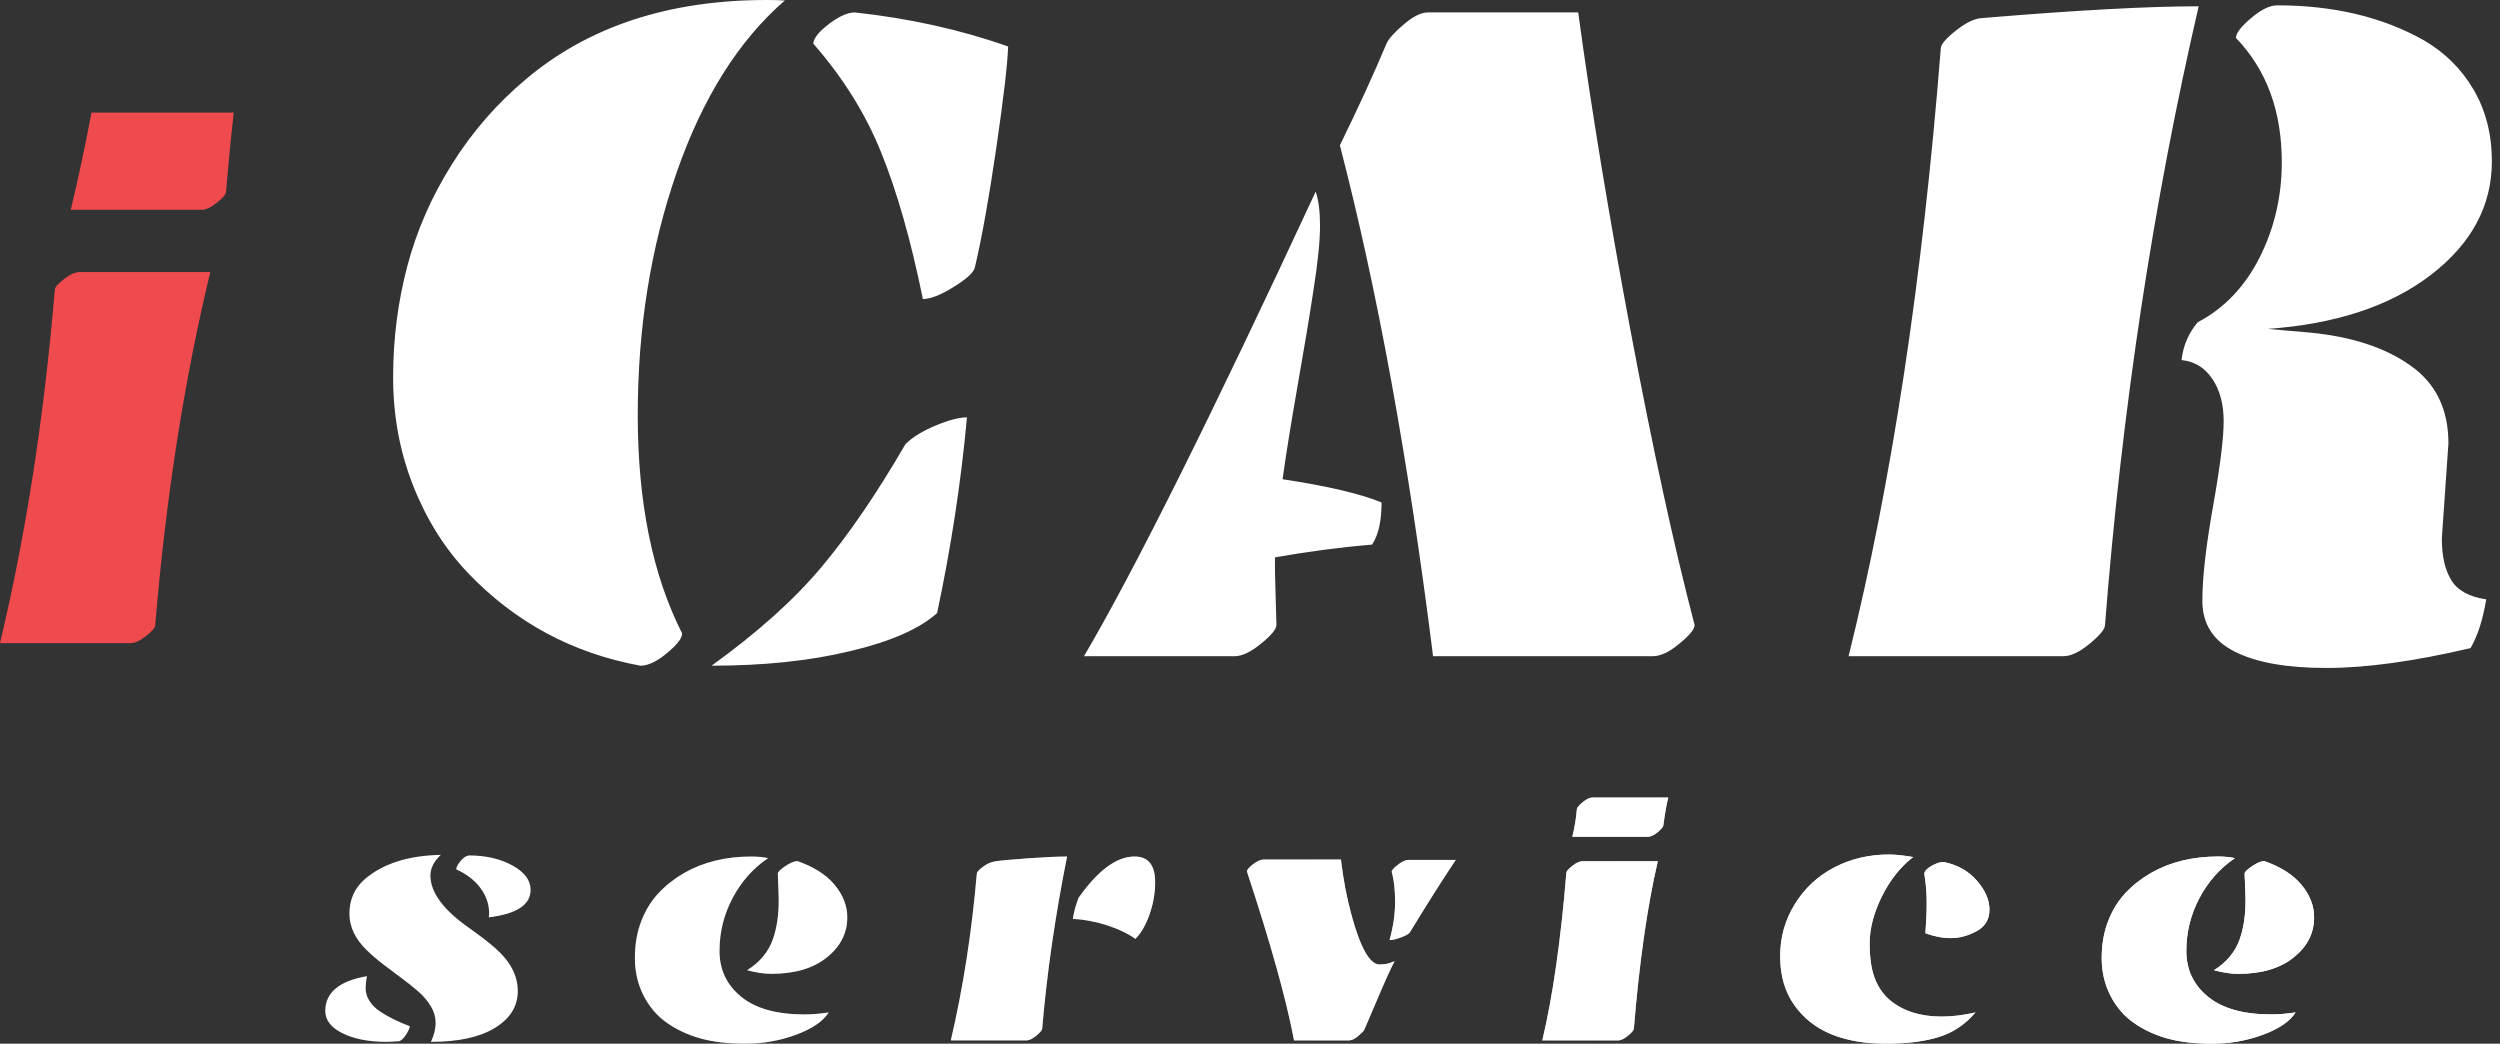 <?xml version="1.0" encoding="UTF-8"?> <svg xmlns="http://www.w3.org/2000/svg" width="103" height="43" viewBox="0 0 103 43" fill="none"><rect x="0" y="0" width="103" height="43" fill="#333333" stroke="none"/> <path d="M18.16 35.221C17.875 35.49 17.733 35.772 17.733 36.069C17.733 36.764 18.261 37.482 19.32 38.226C19.794 38.563 20.167 38.85 20.434 39.089C21.033 39.624 21.332 40.206 21.332 40.833C21.332 41.459 21.02 41.964 20.393 42.347C19.766 42.733 18.888 42.924 17.756 42.924C17.886 42.637 17.949 42.378 17.949 42.145C17.949 41.911 17.886 41.685 17.754 41.464C17.622 41.244 17.452 41.041 17.244 40.858C17.035 40.675 16.805 40.49 16.553 40.304C16.299 40.117 16.046 39.929 15.794 39.736C15.541 39.541 15.309 39.343 15.101 39.139C14.632 38.68 14.396 38.18 14.396 37.645C14.396 37.056 14.614 36.574 15.051 36.203C15.799 35.574 16.835 35.246 18.16 35.221ZM19.312 35.244C20.01 35.244 20.609 35.381 21.111 35.657C21.611 35.931 21.86 36.267 21.86 36.665C21.86 37.279 21.287 37.655 20.137 37.794C20.147 37.759 20.152 37.706 20.152 37.63C20.152 37.254 20.033 36.906 19.794 36.586C19.556 36.267 19.223 36.01 18.797 35.817C18.797 35.736 18.853 35.627 18.962 35.49C19.071 35.35 19.188 35.269 19.312 35.244ZM16.457 42.896C16.208 42.916 16.025 42.924 15.906 42.924C15.188 42.924 14.589 42.807 14.114 42.571C13.637 42.335 13.401 42.03 13.401 41.652C13.401 40.896 13.972 40.416 15.117 40.218C15.079 40.431 15.061 40.619 15.068 40.779C15.076 40.942 15.132 41.099 15.233 41.256C15.335 41.411 15.477 41.551 15.66 41.675C15.987 41.893 16.393 42.094 16.881 42.279C16.881 42.353 16.835 42.462 16.741 42.609C16.65 42.756 16.556 42.85 16.457 42.896ZM32.849 35.475C33.522 35.708 34.035 36.033 34.385 36.452C34.733 36.87 34.908 37.317 34.908 37.794C34.908 38.444 34.629 38.995 34.068 39.444C33.509 39.896 32.745 40.122 31.778 40.122C31.476 40.122 31.144 40.071 30.781 39.972C31.306 39.645 31.662 39.218 31.844 38.693C32.004 38.239 32.083 37.703 32.083 37.089C32.083 36.97 32.07 36.604 32.045 35.995C32.04 35.931 32.141 35.83 32.347 35.69C32.552 35.551 32.72 35.48 32.849 35.475ZM31.644 35.355C31.03 35.772 30.542 36.32 30.185 36.997C29.824 37.678 29.644 38.404 29.644 39.178C29.644 39.952 29.941 40.581 30.537 41.066C31.131 41.551 31.999 41.794 33.139 41.794C33.451 41.794 33.786 41.766 34.144 41.713C33.91 42.079 33.461 42.386 32.796 42.632C32.134 42.876 31.436 43 30.707 43C29.979 43 29.357 42.926 28.842 42.779C28.327 42.634 27.865 42.416 27.461 42.129C27.058 41.843 26.741 41.467 26.507 41.002C26.273 40.538 26.157 40.028 26.157 39.472C26.157 38.914 26.243 38.409 26.418 37.957C26.591 37.508 26.829 37.119 27.131 36.797C27.433 36.474 27.786 36.198 28.187 35.965C28.984 35.513 29.905 35.289 30.946 35.289C31.202 35.289 31.436 35.31 31.644 35.355ZM46.745 35.289C47.308 35.289 47.592 35.642 47.592 36.353C47.592 36.792 47.514 37.234 47.361 37.673C47.207 38.109 47.014 38.447 46.78 38.68C46.453 38.452 46.052 38.261 45.572 38.109C45.095 37.959 44.636 37.876 44.202 37.86C44.24 37.589 44.318 37.3 44.438 36.99C45.237 35.855 46.006 35.289 46.745 35.289ZM42.291 42.865H39.174C39.679 40.703 40.037 38.411 40.245 35.987C40.245 35.934 40.326 35.843 40.486 35.721C40.648 35.596 40.813 35.518 40.986 35.49C41.156 35.459 41.6 35.419 42.316 35.365C43.032 35.315 43.58 35.289 43.963 35.289C43.473 37.741 43.131 40.104 42.938 42.376C42.938 42.439 42.856 42.538 42.699 42.667C42.539 42.799 42.405 42.865 42.291 42.865ZM57.338 35.921C57.338 35.855 57.422 35.759 57.594 35.627C57.765 35.495 57.909 35.429 58.028 35.429H59.978C59.462 36.193 58.831 37.19 58.082 38.419C58.041 38.477 57.924 38.546 57.726 38.619C57.531 38.693 57.371 38.731 57.249 38.731C57.401 38.185 57.478 37.66 57.478 37.155C57.478 36.65 57.432 36.239 57.338 35.921ZM53.315 42.865C52.998 41.185 52.351 38.865 51.374 35.906C51.374 35.835 51.457 35.736 51.623 35.609C51.79 35.48 51.935 35.414 52.059 35.414H55.247C55.343 36.233 55.488 36.997 55.686 37.713C56.054 39.061 56.437 39.736 56.838 39.736C57.018 39.736 57.16 39.713 57.267 39.673C57.374 39.629 57.437 39.607 57.458 39.601C57.303 39.888 57.062 40.421 56.732 41.2C56.402 41.977 56.227 42.388 56.206 42.431C56.188 42.472 56.105 42.556 55.962 42.68C55.818 42.805 55.688 42.865 55.574 42.865H53.315ZM63.543 42.865C63.975 41.041 64.305 38.741 64.533 35.965C64.533 35.901 64.614 35.805 64.779 35.675C64.942 35.546 65.079 35.482 65.188 35.482H68.302C67.871 37.335 67.541 39.635 67.315 42.376C67.315 42.439 67.234 42.538 67.076 42.667C66.916 42.799 66.782 42.865 66.668 42.865H63.543ZM67.886 34.477H64.779C64.873 34.096 64.934 33.721 64.965 33.355C64.965 33.287 65.043 33.185 65.203 33.053C65.361 32.921 65.497 32.858 65.612 32.858H68.734C68.67 33.089 68.602 33.467 68.533 33.987C68.533 34.056 68.454 34.155 68.299 34.284C68.142 34.414 68.005 34.477 67.886 34.477ZM80.078 35.513C80.649 35.629 81.106 35.888 81.449 36.284C81.794 36.68 81.966 37.079 81.966 37.477C81.966 37.878 81.791 38.173 81.438 38.363C81.086 38.553 80.735 38.65 80.383 38.65C80.03 38.65 79.68 38.581 79.327 38.449C79.362 37.982 79.38 37.558 79.38 37.172C79.38 36.789 79.347 36.396 79.281 35.995C79.296 35.886 79.398 35.777 79.583 35.673C79.769 35.566 79.933 35.513 80.078 35.513ZM78.822 35.31C78.307 35.708 77.878 36.246 77.538 36.924C77.2 37.604 77.03 38.251 77.03 38.865C77.03 39.48 77.104 39.969 77.253 40.338C77.4 40.703 77.611 41 77.885 41.223C78.426 41.662 79.126 41.883 79.989 41.883C80.426 41.883 80.89 41.827 81.388 41.713C80.974 42.203 80.474 42.541 79.885 42.723C79.294 42.909 78.563 43 77.692 43C76.819 43 76.065 42.868 75.433 42.604C74.802 42.343 74.296 41.939 73.913 41.393C73.532 40.848 73.342 40.183 73.342 39.396C73.342 38.612 73.545 37.893 73.951 37.241C74.357 36.589 74.901 36.086 75.578 35.733C76.258 35.383 77.007 35.206 77.824 35.206C78.088 35.206 78.421 35.241 78.822 35.31ZM93.283 35.475C93.956 35.708 94.468 36.033 94.819 36.452C95.166 36.87 95.341 37.317 95.341 37.794C95.341 38.444 95.062 38.995 94.501 39.444C93.943 39.896 93.179 40.122 92.212 40.122C91.91 40.122 91.578 40.071 91.215 39.972C91.74 39.645 92.095 39.218 92.278 38.693C92.438 38.239 92.517 37.703 92.517 37.089C92.517 36.97 92.504 36.604 92.478 35.995C92.474 35.931 92.575 35.83 92.781 35.69C92.986 35.551 93.154 35.48 93.283 35.475ZM92.078 35.355C91.463 35.772 90.976 36.32 90.618 36.997C90.258 37.678 90.077 38.404 90.077 39.178C90.077 39.952 90.374 40.581 90.971 41.066C91.565 41.551 92.433 41.794 93.572 41.794C93.885 41.794 94.22 41.766 94.577 41.713C94.344 42.079 93.895 42.386 93.23 42.632C92.567 42.876 91.869 43 91.141 43C90.412 43 89.791 42.926 89.275 42.779C88.76 42.634 88.298 42.416 87.895 42.129C87.491 41.843 87.174 41.467 86.941 41.002C86.707 40.538 86.59 40.028 86.59 39.472C86.59 38.914 86.677 38.409 86.852 37.957C87.024 37.508 87.263 37.119 87.565 36.797C87.867 36.474 88.22 36.198 88.621 35.965C89.418 35.513 90.339 35.289 91.38 35.289C91.636 35.289 91.869 35.31 92.078 35.355Z" fill="white"></path> <path d="M18.16 35.221C17.875 35.49 17.733 35.772 17.733 36.069C17.733 36.764 18.261 37.482 19.32 38.226C19.794 38.563 20.167 38.85 20.434 39.089C21.033 39.624 21.332 40.206 21.332 40.833C21.332 41.459 21.02 41.964 20.393 42.347C19.766 42.733 18.888 42.924 17.756 42.924C17.886 42.637 17.949 42.378 17.949 42.145C17.949 41.911 17.886 41.685 17.754 41.464C17.622 41.244 17.452 41.041 17.244 40.858C17.035 40.675 16.805 40.49 16.553 40.304C16.299 40.117 16.046 39.929 15.794 39.736C15.541 39.541 15.309 39.343 15.101 39.139C14.632 38.68 14.396 38.18 14.396 37.645C14.396 37.056 14.614 36.574 15.051 36.203C15.799 35.574 16.835 35.246 18.16 35.221ZM19.312 35.244C20.01 35.244 20.609 35.381 21.111 35.657C21.611 35.931 21.86 36.267 21.86 36.665C21.86 37.279 21.287 37.655 20.137 37.794C20.147 37.759 20.152 37.706 20.152 37.63C20.152 37.254 20.033 36.906 19.794 36.586C19.556 36.267 19.223 36.01 18.797 35.817C18.797 35.736 18.853 35.627 18.962 35.49C19.071 35.35 19.188 35.269 19.312 35.244ZM16.457 42.896C16.208 42.916 16.025 42.924 15.906 42.924C15.188 42.924 14.589 42.807 14.114 42.571C13.637 42.335 13.401 42.03 13.401 41.652C13.401 40.896 13.972 40.416 15.117 40.218C15.079 40.431 15.061 40.619 15.068 40.779C15.076 40.942 15.132 41.099 15.233 41.256C15.335 41.411 15.477 41.551 15.66 41.675C15.987 41.893 16.393 42.094 16.881 42.279C16.881 42.353 16.835 42.462 16.741 42.609C16.65 42.756 16.556 42.85 16.457 42.896ZM32.849 35.475C33.522 35.708 34.035 36.033 34.385 36.452C34.733 36.87 34.908 37.317 34.908 37.794C34.908 38.444 34.629 38.995 34.068 39.444C33.509 39.896 32.745 40.122 31.778 40.122C31.476 40.122 31.144 40.071 30.781 39.972C31.306 39.645 31.662 39.218 31.844 38.693C32.004 38.239 32.083 37.703 32.083 37.089C32.083 36.97 32.07 36.604 32.045 35.995C32.04 35.931 32.141 35.83 32.347 35.69C32.552 35.551 32.72 35.48 32.849 35.475ZM31.644 35.355C31.03 35.772 30.542 36.32 30.185 36.997C29.824 37.678 29.644 38.404 29.644 39.178C29.644 39.952 29.941 40.581 30.537 41.066C31.131 41.551 31.999 41.794 33.139 41.794C33.451 41.794 33.786 41.766 34.144 41.713C33.91 42.079 33.461 42.386 32.796 42.632C32.134 42.876 31.436 43 30.707 43C29.979 43 29.357 42.926 28.842 42.779C28.327 42.634 27.865 42.416 27.461 42.129C27.058 41.843 26.741 41.467 26.507 41.002C26.273 40.538 26.157 40.028 26.157 39.472C26.157 38.914 26.243 38.409 26.418 37.957C26.591 37.508 26.829 37.119 27.131 36.797C27.433 36.474 27.786 36.198 28.187 35.965C28.984 35.513 29.905 35.289 30.946 35.289C31.202 35.289 31.436 35.31 31.644 35.355ZM46.745 35.289C47.308 35.289 47.592 35.642 47.592 36.353C47.592 36.792 47.514 37.234 47.361 37.673C47.207 38.109 47.014 38.447 46.78 38.68C46.453 38.452 46.052 38.261 45.572 38.109C45.095 37.959 44.636 37.876 44.202 37.86C44.24 37.589 44.318 37.3 44.438 36.99C45.237 35.855 46.006 35.289 46.745 35.289ZM42.291 42.865H39.174C39.679 40.703 40.037 38.411 40.245 35.987C40.245 35.934 40.326 35.843 40.486 35.721C40.648 35.596 40.813 35.518 40.986 35.49C41.156 35.459 41.6 35.419 42.316 35.365C43.032 35.315 43.58 35.289 43.963 35.289C43.473 37.741 43.131 40.104 42.938 42.376C42.938 42.439 42.856 42.538 42.699 42.667C42.539 42.799 42.405 42.865 42.291 42.865ZM57.338 35.921C57.338 35.855 57.422 35.759 57.594 35.627C57.765 35.495 57.909 35.429 58.028 35.429H59.978C59.462 36.193 58.831 37.19 58.082 38.419C58.041 38.477 57.924 38.546 57.726 38.619C57.531 38.693 57.371 38.731 57.249 38.731C57.401 38.185 57.478 37.66 57.478 37.155C57.478 36.65 57.432 36.239 57.338 35.921ZM53.315 42.865C52.998 41.185 52.351 38.865 51.374 35.906C51.374 35.835 51.457 35.736 51.623 35.609C51.79 35.48 51.935 35.414 52.059 35.414H55.247C55.343 36.233 55.488 36.997 55.686 37.713C56.054 39.061 56.437 39.736 56.838 39.736C57.018 39.736 57.16 39.713 57.267 39.673C57.374 39.629 57.437 39.607 57.458 39.601C57.303 39.888 57.062 40.421 56.732 41.2C56.402 41.977 56.227 42.388 56.206 42.431C56.188 42.472 56.105 42.556 55.962 42.68C55.818 42.805 55.688 42.865 55.574 42.865H53.315ZM63.543 42.865C63.975 41.041 64.305 38.741 64.533 35.965C64.533 35.901 64.614 35.805 64.779 35.675C64.942 35.546 65.079 35.482 65.188 35.482H68.302C67.871 37.335 67.541 39.635 67.315 42.376C67.315 42.439 67.234 42.538 67.076 42.667C66.916 42.799 66.782 42.865 66.668 42.865H63.543ZM67.886 34.477H64.779C64.873 34.096 64.934 33.721 64.965 33.355C64.965 33.287 65.043 33.185 65.203 33.053C65.361 32.921 65.497 32.858 65.612 32.858H68.734C68.67 33.089 68.602 33.467 68.533 33.987C68.533 34.056 68.454 34.155 68.299 34.284C68.142 34.414 68.005 34.477 67.886 34.477ZM80.078 35.513C80.649 35.629 81.106 35.888 81.449 36.284C81.794 36.68 81.966 37.079 81.966 37.477C81.966 37.878 81.791 38.173 81.438 38.363C81.086 38.553 80.735 38.65 80.383 38.65C80.03 38.65 79.68 38.581 79.327 38.449C79.362 37.982 79.38 37.558 79.38 37.172C79.38 36.789 79.347 36.396 79.281 35.995C79.296 35.886 79.398 35.777 79.583 35.673C79.769 35.566 79.933 35.513 80.078 35.513ZM78.822 35.31C78.307 35.708 77.878 36.246 77.538 36.924C77.2 37.604 77.03 38.251 77.03 38.865C77.03 39.48 77.104 39.969 77.253 40.338C77.4 40.703 77.611 41 77.885 41.223C78.426 41.662 79.126 41.883 79.989 41.883C80.426 41.883 80.89 41.827 81.388 41.713C80.974 42.203 80.474 42.541 79.885 42.723C79.294 42.909 78.563 43 77.692 43C76.819 43 76.065 42.868 75.433 42.604C74.802 42.343 74.296 41.939 73.913 41.393C73.532 40.848 73.342 40.183 73.342 39.396C73.342 38.612 73.545 37.893 73.951 37.241C74.357 36.589 74.901 36.086 75.578 35.733C76.258 35.383 77.007 35.206 77.824 35.206C78.088 35.206 78.421 35.241 78.822 35.31ZM93.283 35.475C93.956 35.708 94.468 36.033 94.819 36.452C95.166 36.87 95.341 37.317 95.341 37.794C95.341 38.444 95.062 38.995 94.501 39.444C93.943 39.896 93.179 40.122 92.212 40.122C91.91 40.122 91.578 40.071 91.215 39.972C91.74 39.645 92.095 39.218 92.278 38.693C92.438 38.239 92.517 37.703 92.517 37.089C92.517 36.97 92.504 36.604 92.478 35.995C92.474 35.931 92.575 35.83 92.781 35.69C92.986 35.551 93.154 35.48 93.283 35.475ZM92.078 35.355C91.463 35.772 90.976 36.32 90.618 36.997C90.258 37.678 90.077 38.404 90.077 39.178C90.077 39.952 90.374 40.581 90.971 41.066C91.565 41.551 92.433 41.794 93.572 41.794C93.885 41.794 94.22 41.766 94.577 41.713C94.344 42.079 93.895 42.386 93.23 42.632C92.567 42.876 91.869 43 91.141 43C90.412 43 89.791 42.926 89.275 42.779C88.76 42.634 88.298 42.416 87.895 42.129C87.491 41.843 87.174 41.467 86.941 41.002C86.707 40.538 86.59 40.028 86.59 39.472C86.59 38.914 86.677 38.409 86.852 37.957C87.024 37.508 87.263 37.119 87.565 36.797C87.867 36.474 88.22 36.198 88.621 35.965C89.418 35.513 90.339 35.289 91.38 35.289C91.636 35.289 91.869 35.31 92.078 35.355Z" fill="url(#paint0_linear)"></path> <path d="M38.023 12.32C37.53 9.905 36.958 7.896 36.306 6.286C35.661 4.683 34.723 3.187 33.506 1.796C33.526 1.563 33.752 1.291 34.165 0.978C34.584 0.665 34.929 0.512 35.216 0.512C37.477 0.758 39.586 1.224 41.535 1.916C41.509 2.668 41.342 4.071 41.043 6.12C40.744 8.176 40.451 9.805 40.165 11.016C40.118 11.222 39.825 11.495 39.293 11.821C38.761 12.154 38.335 12.32 38.023 12.32ZM39.839 17.196C39.593 19.884 39.18 22.571 38.608 25.259C37.883 25.91 36.686 26.436 35.023 26.828C33.36 27.228 31.457 27.427 29.315 27.427C31.198 26.07 32.708 24.72 33.845 23.363C34.983 22.006 36.134 20.316 37.304 18.3C37.59 18.014 38.003 17.761 38.542 17.535C39.08 17.309 39.513 17.196 39.839 17.196ZM28.104 26.097C28.104 26.296 27.898 26.562 27.479 26.908C27.067 27.254 26.701 27.427 26.388 27.427C23.594 26.915 21.226 25.644 19.277 23.602C18.326 22.604 17.574 21.407 17.022 20.01C16.47 18.613 16.197 17.123 16.197 15.546C16.197 13.97 16.39 12.44 16.782 10.963C17.168 9.493 17.787 8.089 18.625 6.759C19.463 5.422 20.481 4.257 21.672 3.26C24.246 1.091 27.552 0 31.59 0C31.903 0 32.149 0.007 32.335 0.02C30.439 1.663 28.949 4.025 27.878 7.105C26.807 10.191 26.275 13.524 26.275 17.103C26.275 20.682 26.88 23.682 28.104 26.097ZM68.102 27.035H59.042C58.031 18.952 56.747 11.934 55.203 5.987C55.955 4.451 56.6 3.047 57.133 1.776C57.226 1.583 57.458 1.324 57.844 0.998C58.224 0.672 58.556 0.512 58.829 0.512H65.022C65.554 4.437 66.273 8.801 67.177 13.617C68.082 18.427 68.96 22.471 69.818 25.751C69.818 25.917 69.612 26.177 69.193 26.516C68.781 26.862 68.415 27.035 68.102 27.035ZM52.529 23.582L52.589 25.751C52.589 25.917 52.376 26.177 51.957 26.516C51.538 26.862 51.172 27.035 50.873 27.035H44.66C46.709 23.555 49.895 17.176 54.206 7.896C54.325 8.236 54.385 8.708 54.385 9.306C54.385 9.912 54.299 10.79 54.119 11.927C53.946 13.072 53.72 14.422 53.447 15.972C53.175 17.529 52.975 18.786 52.842 19.744C54.718 20.03 56.075 20.349 56.92 20.702C56.92 21.48 56.787 22.059 56.527 22.438C55.177 22.551 53.846 22.731 52.529 22.963V23.582ZM86.726 25.751C86.726 25.917 86.513 26.177 86.101 26.516C85.682 26.862 85.323 27.035 85.01 27.035H76.162C77.939 19.864 79.209 11.515 79.961 1.989C79.961 1.836 80.167 1.59 80.586 1.257C80.999 0.931 81.358 0.758 81.657 0.745C85.555 0.419 88.529 0.259 90.585 0.259C88.715 8.335 87.425 16.837 86.726 25.751ZM100.875 18.267L100.603 22.185C100.603 22.897 100.729 23.469 100.989 23.895C101.248 24.327 101.734 24.593 102.432 24.693C102.299 25.511 102.086 26.183 101.787 26.702C99.465 27.247 97.483 27.52 95.853 27.52C94.223 27.52 92.966 27.301 92.075 26.848C91.183 26.403 90.737 25.704 90.737 24.753C90.737 23.808 90.884 22.511 91.176 20.868C91.469 19.225 91.615 18.054 91.615 17.356C91.615 16.664 91.463 16.078 91.15 15.613C90.837 15.147 90.412 14.888 89.879 14.835C89.946 14.249 90.165 13.73 90.544 13.278C91.635 12.706 92.487 11.814 93.099 10.604C93.704 9.4 94.01 8.089 94.01 6.686C94.01 4.583 93.385 2.874 92.121 1.563C92.121 1.37 92.327 1.098 92.746 0.745C93.159 0.393 93.518 0.22 93.817 0.22C96.146 0.22 98.155 0.699 99.858 1.657C100.716 2.155 101.401 2.827 101.907 3.685C102.412 4.543 102.665 5.535 102.665 6.646C102.665 8.482 101.827 10.038 100.15 11.329C98.474 12.613 96.232 13.351 93.425 13.551L95.181 13.704C96.897 13.87 98.274 14.322 99.312 15.061C100.357 15.793 100.875 16.863 100.875 18.267Z" fill="white"></path> <path d="M5.387 26.496H0C1.068 22.025 1.819 17.171 2.258 11.937C2.258 11.841 2.385 11.696 2.634 11.5C2.887 11.305 3.101 11.209 3.279 11.209H8.665C7.594 15.641 6.834 20.492 6.395 25.756C6.395 25.852 6.273 26.002 6.024 26.197C5.778 26.396 5.565 26.496 5.387 26.496Z" fill="#EF4A4E"></path> <path fill-rule="evenodd" clip-rule="evenodd" d="M3.769 4.64H9.631C9.51 5.71 9.404 6.799 9.312 7.905C9.312 8.001 9.189 8.151 8.94 8.346C8.694 8.546 8.481 8.645 8.303 8.645H2.916C3.227 7.343 3.512 6.008 3.769 4.64Z" fill="#EF4A4E"></path> <defs> <linearGradient id="paint0_linear" x1="95" y1="38" x2="13" y2="38" gradientUnits="userSpaceOnUse"> <stop stop-color="white"></stop> <stop offset="1" stop-color="white" stop-opacity="0"></stop> </linearGradient> </defs> </svg> 